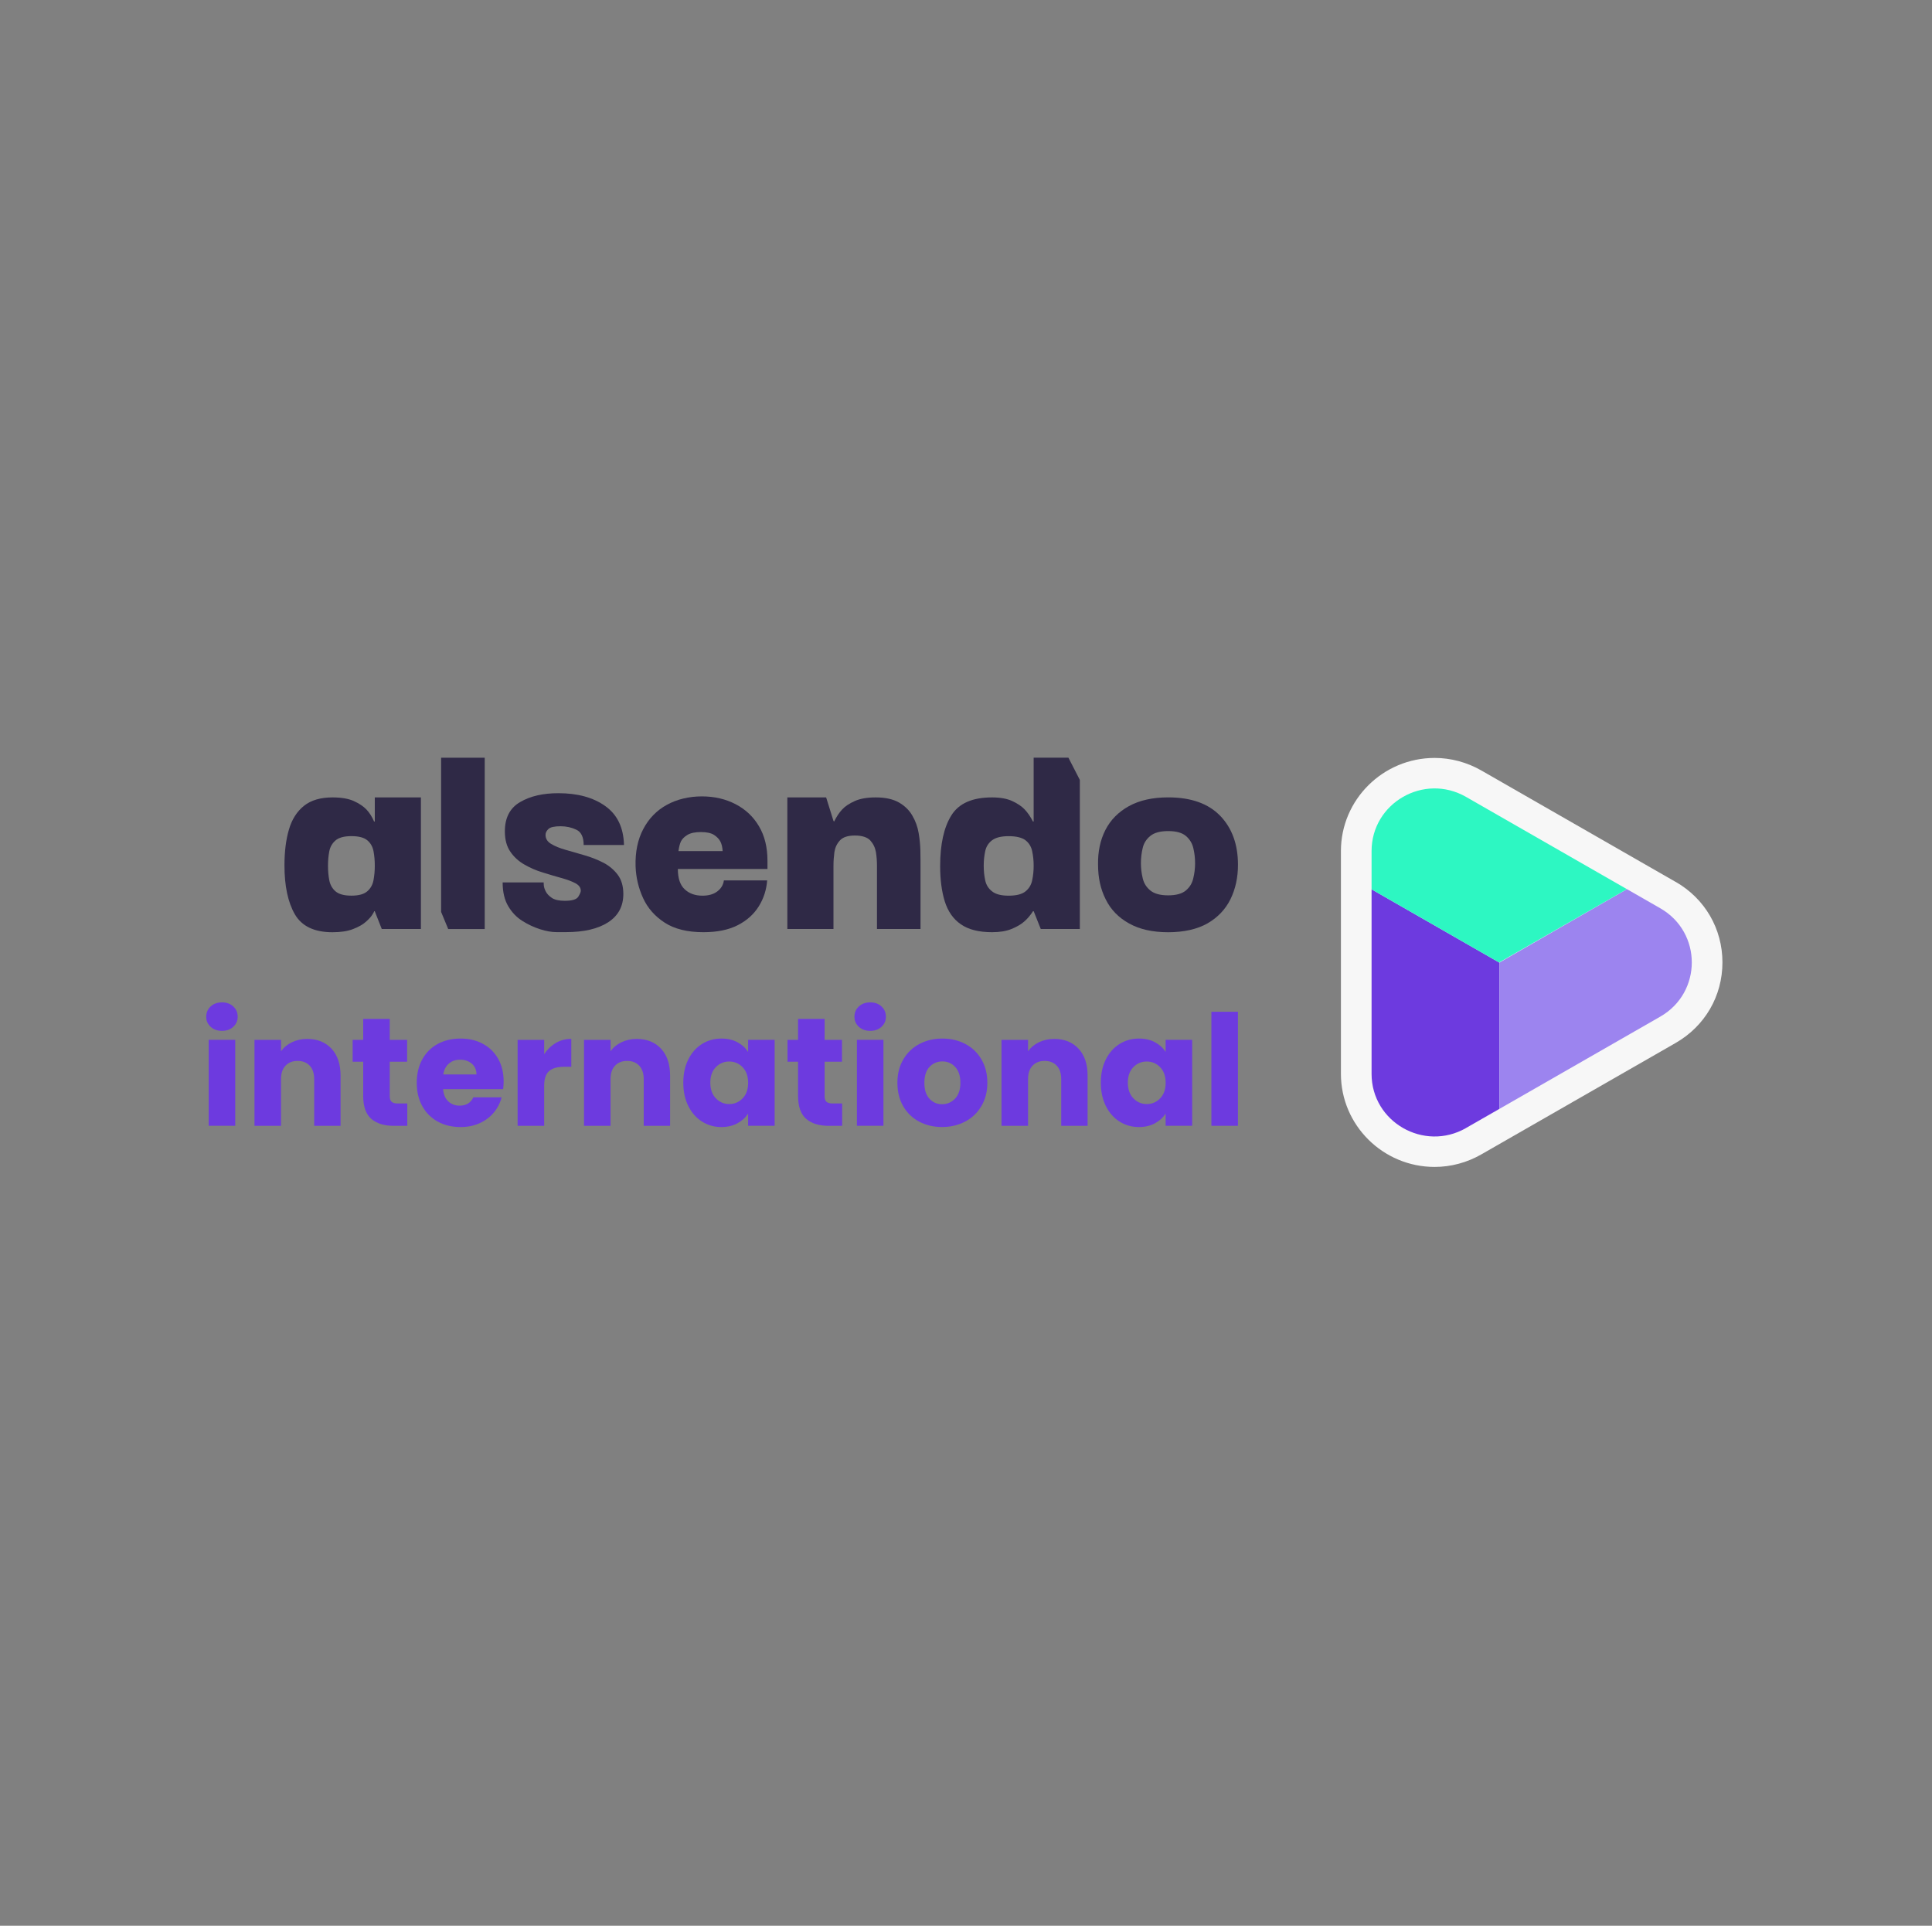 <?xml version="1.0" encoding="UTF-8"?> <svg xmlns="http://www.w3.org/2000/svg" width="301" height="300" viewBox="0 0 301 300" fill="none"><rect x="0" y="0" width="301" height="300" fill="#808080" stroke="none"/><g clip-path="url(#clip0_1485_2)"><g clip-path="url(#clip1_1485_2)"><path d="M261.056 137.383L230.796 120.031C228.563 118.75 226.048 118.073 223.517 118.073C215.46 118.073 208.912 124.582 208.912 132.578V167.282C208.912 175.283 215.466 181.787 223.517 181.787C226.048 181.787 228.568 181.11 230.796 179.829L261.056 162.477C265.623 159.857 268.351 155.164 268.351 149.925C268.351 144.686 265.623 139.992 261.056 137.372V137.383Z" fill="#F7F7F7"></path><path d="M228.404 175.722L233.594 172.748V149.956L213.687 138.542V167.287C213.687 174.786 221.86 179.474 228.404 175.728V175.722Z" fill="#6D3ADF"></path><path d="M258.669 141.494L253.474 138.515L233.599 149.956V172.748L258.669 158.37C265.213 154.618 265.213 145.241 258.669 141.494Z" fill="#9C84EF"></path><path d="M253.469 138.515L228.404 124.142C221.86 120.391 213.687 125.079 213.687 132.583V138.542L233.551 149.935L253.464 138.515H253.469Z" fill="#2DF7C2"></path><path d="M58.392 124.217V127.979H58.285C57.955 127.223 57.555 126.593 57.086 126.101C56.617 125.609 55.962 125.169 55.12 124.788C54.268 124.407 53.165 124.222 51.801 124.222C49.941 124.222 48.46 124.656 47.357 125.534C46.264 126.413 45.476 127.641 45.017 129.223C44.548 130.816 44.319 132.673 44.319 134.822C44.319 138.023 44.863 140.563 45.934 142.426C47.016 144.294 48.971 145.226 51.801 145.226C53.101 145.226 54.172 145.061 55.014 144.728C55.866 144.4 56.532 144.024 57.012 143.59C57.491 143.167 57.832 142.786 58.03 142.453C58.237 142.124 58.323 141.955 58.28 141.955H58.387L59.479 144.723H65.575V124.217H58.387H58.392ZM58.195 137.097C58.062 137.822 57.736 138.41 57.214 138.854C56.703 139.299 55.882 139.526 54.747 139.526C53.612 139.526 52.792 139.299 52.27 138.854C51.758 138.41 51.438 137.833 51.3 137.118C51.161 136.404 51.102 135.663 51.102 134.864C51.102 134.065 51.166 133.324 51.3 132.631C51.433 131.938 51.758 131.371 52.27 130.927C52.792 130.482 53.612 130.255 54.747 130.255C55.882 130.255 56.703 130.472 57.214 130.895C57.736 131.329 58.056 131.895 58.195 132.61C58.328 133.324 58.392 134.065 58.392 134.864C58.392 135.663 58.328 136.372 58.195 137.097Z" fill="#2F2946"></path><path d="M68.725 118.031V142.061L69.828 144.728H75.519V118.036H68.725V118.031Z" fill="#2F2946"></path><path d="M93.997 134.393C93.08 133.917 92.105 133.536 91.055 133.234C90.006 132.932 89.025 132.657 88.114 132.387C87.198 132.128 86.451 131.821 85.865 131.466C85.285 131.128 84.992 130.651 84.992 130.059C84.992 129.731 85.146 129.418 85.45 129.138C85.743 128.858 86.377 128.715 87.341 128.715C88.237 128.715 89.057 128.9 89.808 129.26C90.56 129.62 90.933 130.419 90.933 131.636H97.215C97.151 128.932 96.176 126.905 94.3 125.571C92.419 124.227 89.984 123.566 86.99 123.566C84.597 123.566 82.61 124.021 81.027 124.952C79.445 125.873 78.656 127.392 78.656 129.508C78.656 130.8 78.938 131.853 79.508 132.678C80.068 133.504 80.809 134.176 81.704 134.684C82.599 135.203 83.553 135.615 84.576 135.922C85.583 136.234 86.542 136.52 87.437 136.769C88.343 137.018 89.068 137.288 89.633 137.584C90.203 137.885 90.485 138.277 90.485 138.769C90.485 138.965 90.352 139.277 90.091 139.701C89.819 140.124 89.121 140.33 87.992 140.33C87.096 140.33 86.42 140.177 85.972 139.875C85.524 139.563 85.205 139.235 85.023 138.864C84.837 138.505 84.741 138.171 84.72 137.885C84.698 137.605 84.698 137.462 84.698 137.462H78.31C78.31 138.96 78.603 140.198 79.183 141.172C79.764 142.151 80.505 142.918 81.4 143.474C82.295 144.04 83.222 144.463 84.166 144.765C85.114 145.067 85.967 145.209 86.713 145.209H88.178C90.975 145.209 93.16 144.701 94.743 143.68C96.325 142.659 97.114 141.182 97.114 139.267C97.114 138.05 96.821 137.044 96.24 136.271C95.659 135.499 94.908 134.869 93.991 134.382L93.997 134.393Z" fill="#2F2946"></path><path d="M119.569 134.07C119.569 131.996 119.132 130.207 118.247 128.72C117.374 127.233 116.159 126.085 114.608 125.28C113.068 124.476 111.31 124.063 109.344 124.063C107.377 124.063 105.464 124.508 103.882 125.386C102.299 126.254 101.084 127.514 100.221 129.149C99.358 130.779 98.953 132.721 99.022 134.975C99.086 136.69 99.47 138.33 100.189 139.902C100.909 141.474 102.033 142.744 103.557 143.733C105.086 144.723 107.095 145.22 109.589 145.22C111.72 145.22 113.5 144.86 114.922 144.135C116.356 143.41 117.448 142.421 118.221 141.182C118.983 139.955 119.414 138.6 119.521 137.155H112.78C112.685 137.849 112.343 138.415 111.763 138.859C111.182 139.304 110.409 139.531 109.445 139.531C108.31 139.531 107.383 139.203 106.679 138.542C105.96 137.88 105.608 136.827 105.608 135.372H119.569V134.081V134.07ZM105.704 132.583C105.779 131.996 105.901 131.498 106.077 131.096C106.264 130.705 106.61 130.361 107.095 130.064C107.596 129.763 108.299 129.62 109.194 129.62C110.09 129.62 110.777 129.763 111.246 130.064C111.704 130.366 112.034 130.705 112.232 131.096C112.439 131.498 112.557 131.996 112.583 132.583H105.699H105.704Z" fill="#2F2946"></path><path d="M143.398 132.615C143.377 131.705 143.292 130.768 143.126 129.784C142.961 128.81 142.636 127.905 142.146 127.069C141.666 126.222 140.968 125.54 140.057 125.016C139.146 124.492 137.937 124.222 136.439 124.222C135.107 124.222 134.015 124.407 133.173 124.788C132.32 125.169 131.665 125.603 131.207 126.101C130.738 126.598 130.322 127.228 129.96 127.979L129.853 127.884L128.708 124.217H122.665V144.723H129.853V134.869C129.853 134.144 129.906 133.435 129.997 132.742C130.104 132.049 130.381 131.44 130.85 130.932C131.319 130.414 132.096 130.16 133.189 130.16C134.281 130.16 135.123 130.419 135.592 130.932C136.05 131.44 136.343 132.049 136.466 132.742C136.578 133.435 136.631 134.144 136.631 134.869V144.723H143.414V134.917C143.414 134.287 143.414 133.52 143.393 132.615H143.398Z" fill="#2F2946"></path><path d="M166.449 118.031H161.041V127.979H160.934C160.54 127.223 160.114 126.593 159.645 126.101C159.176 125.608 158.531 125.169 157.7 124.788C156.869 124.407 155.819 124.222 154.556 124.222C151.487 124.222 149.377 125.153 148.22 127.021C147.053 128.889 146.473 131.525 146.473 134.922C146.473 137.028 146.712 138.87 147.192 140.42C147.682 141.971 148.503 143.167 149.691 143.982C150.869 144.807 152.489 145.22 154.561 145.22C155.76 145.22 156.757 145.056 157.577 144.723C158.387 144.395 159.043 144.019 159.543 143.585C160.044 143.162 160.513 142.611 160.94 141.955H161.046L162.149 144.723H168.234V121.491L166.455 118.031H166.449ZM160.812 137.124C160.668 137.838 160.321 138.415 159.773 138.859C159.224 139.304 158.35 139.531 157.151 139.531C155.952 139.531 155.121 139.304 154.561 138.859C153.991 138.415 153.634 137.838 153.49 137.124C153.336 136.409 153.261 135.668 153.261 134.869C153.261 134.07 153.336 133.329 153.49 132.615C153.634 131.901 153.991 131.334 154.561 130.9C155.121 130.477 155.984 130.26 157.151 130.26C158.318 130.26 159.218 130.477 159.773 130.9C160.321 131.334 160.668 131.901 160.812 132.615C160.966 133.329 161.041 134.07 161.041 134.869C161.041 135.668 160.966 136.409 160.812 137.124Z" fill="#2F2946"></path><path d="M190.102 127.09C188.258 125.18 185.557 124.217 181.997 124.217C179.573 124.217 177.537 124.672 175.88 125.582C174.239 126.492 173.019 127.731 172.22 129.292C171.42 130.863 171.031 132.668 171.074 134.726C171.074 136.743 171.468 138.537 172.273 140.119C173.061 141.712 174.282 142.961 175.912 143.86C177.537 144.77 179.573 145.226 181.997 145.226C184.422 145.226 186.532 144.76 188.136 143.839C189.729 142.918 190.923 141.659 191.706 140.077C192.484 138.484 192.873 136.7 192.873 134.726C192.873 131.557 191.956 129.011 190.107 127.09H190.102ZM185.909 136.822C185.733 137.605 185.338 138.235 184.742 138.732C184.139 139.23 183.223 139.479 181.997 139.479C180.772 139.479 179.845 139.23 179.232 138.732C178.619 138.235 178.214 137.605 178.033 136.822C177.846 136.049 177.751 135.261 177.751 134.478C177.751 133.652 177.846 132.858 178.033 132.091C178.209 131.334 178.614 130.705 179.232 130.212C179.845 129.715 180.772 129.466 181.997 129.466C183.223 129.466 184.139 129.715 184.742 130.212C185.333 130.71 185.727 131.34 185.909 132.091C186.095 132.853 186.191 133.652 186.191 134.478C186.191 135.303 186.095 136.049 185.909 136.822Z" fill="#2F2946"></path><path d="M32.815 159.958C32.357 159.535 32.128 159.011 32.128 158.386C32.128 157.762 32.357 157.211 32.815 156.788C33.274 156.365 33.865 156.153 34.59 156.153C35.314 156.153 35.885 156.365 36.343 156.788C36.801 157.211 37.03 157.746 37.03 158.386C37.03 159.027 36.801 159.535 36.343 159.958C35.885 160.381 35.298 160.593 34.59 160.593C33.881 160.593 33.274 160.381 32.815 159.958ZM36.647 161.985V175.378H32.512V161.985H36.647Z" fill="#6D3ADF"></path><path d="M51.647 163.366C52.59 164.382 53.059 165.779 53.059 167.557V175.384H48.95V168.107C48.95 167.213 48.716 166.514 48.252 166.017C47.784 165.519 47.155 165.271 46.366 165.271C45.578 165.271 44.949 165.519 44.48 166.017C44.011 166.514 43.782 167.208 43.782 168.107V175.384H39.647V161.99H43.782V163.768C44.203 163.175 44.762 162.709 45.476 162.366C46.185 162.022 46.984 161.847 47.869 161.847C49.446 161.847 50.709 162.355 51.652 163.371L51.647 163.366Z" fill="#6D3ADF"></path><path d="M63.454 171.902V175.384H61.35C59.852 175.384 58.68 175.019 57.843 174.294C57.007 173.564 56.586 172.378 56.586 170.727V165.398H54.94V161.99H56.586V158.725H60.721V161.99H63.428V165.398H60.721V170.775C60.721 171.177 60.817 171.463 61.009 171.637C61.2 171.812 61.526 171.902 61.973 171.902H63.449H63.454Z" fill="#6D3ADF"></path><path d="M78.39 169.668H69.033C69.097 170.499 69.369 171.134 69.843 171.579C70.317 172.018 70.903 172.24 71.596 172.24C72.63 172.24 73.344 171.806 73.749 170.944H78.15C77.926 171.822 77.516 172.616 76.93 173.32C76.344 174.024 75.603 174.574 74.719 174.976C73.834 175.378 72.843 175.574 71.745 175.574C70.424 175.574 69.246 175.294 68.218 174.733C67.184 174.172 66.379 173.373 65.799 172.33C65.218 171.288 64.93 170.076 64.93 168.679C64.93 167.282 65.218 166.07 65.788 165.033C66.358 163.99 67.163 163.191 68.191 162.63C69.225 162.069 70.408 161.789 71.745 161.789C73.083 161.789 74.212 162.059 75.225 162.604C76.237 163.149 77.031 163.921 77.607 164.932C78.177 165.938 78.465 167.118 78.465 168.462C78.465 168.848 78.438 169.245 78.39 169.663V169.668ZM74.234 167.388C74.234 166.684 73.994 166.123 73.509 165.705C73.024 165.287 72.422 165.08 71.697 165.08C70.973 165.08 70.418 165.281 69.944 165.678C69.47 166.081 69.172 166.647 69.06 167.382H74.234V167.388Z" fill="#6D3ADF"></path><path d="M86.586 162.477C87.311 162.053 88.115 161.842 89.005 161.842V166.186H87.87C86.836 166.186 86.064 166.409 85.552 166.848C85.035 167.287 84.779 168.06 84.779 169.166V175.384H80.644V161.99H84.779V164.223C85.264 163.488 85.867 162.905 86.591 162.482L86.586 162.477Z" fill="#6D3ADF"></path><path d="M102.986 163.366C103.929 164.382 104.398 165.779 104.398 167.557V175.384H100.29V168.107C100.29 167.213 100.055 166.514 99.592 166.017C99.123 165.519 98.494 165.271 97.706 165.271C96.917 165.271 96.288 165.519 95.819 166.017C95.35 166.514 95.121 167.208 95.121 168.107V175.384H90.986V161.99H95.121V163.768C95.542 163.175 96.102 162.709 96.816 162.366C97.524 162.022 98.324 161.847 99.208 161.847C100.785 161.847 102.048 162.355 102.991 163.371L102.986 163.366Z" fill="#6D3ADF"></path><path d="M107.238 165.033C107.761 163.99 108.475 163.191 109.375 162.63C110.276 162.069 111.283 161.789 112.396 161.789C113.345 161.789 114.181 161.979 114.895 162.366C115.609 162.752 116.164 163.255 116.553 163.879V161.985H120.688V175.378H116.553V173.484C116.148 174.108 115.588 174.611 114.874 174.997C114.155 175.384 113.324 175.574 112.375 175.574C111.277 175.574 110.281 175.288 109.375 174.722C108.475 174.156 107.761 173.346 107.238 172.298C106.716 171.251 106.455 170.039 106.455 168.663C106.455 167.287 106.716 166.081 107.238 165.038V165.033ZM115.7 166.255C115.13 165.662 114.432 165.366 113.611 165.366C112.791 165.366 112.093 165.657 111.522 166.245C110.952 166.827 110.665 167.631 110.665 168.658C110.665 169.684 110.952 170.494 111.522 171.092C112.093 171.69 112.791 171.992 113.611 171.992C114.432 171.992 115.13 171.695 115.7 171.103C116.27 170.51 116.558 169.7 116.558 168.679C116.558 167.658 116.27 166.848 115.7 166.255Z" fill="#6D3ADF"></path><path d="M131.206 171.902V175.384H129.102C127.604 175.384 126.432 175.019 125.595 174.294C124.759 173.564 124.338 172.378 124.338 170.727V165.398H122.691V161.99H124.338V158.725H128.473V161.99H131.18V165.398H128.473V170.775C128.473 171.177 128.569 171.463 128.761 171.637C128.952 171.812 129.277 171.902 129.725 171.902H131.201H131.206Z" fill="#6D3ADF"></path><path d="M133.807 159.958C133.348 159.535 133.119 159.011 133.119 158.386C133.119 157.762 133.348 157.211 133.807 156.788C134.265 156.365 134.856 156.153 135.581 156.153C136.306 156.153 136.876 156.365 137.334 156.788C137.792 157.211 138.021 157.746 138.021 158.386C138.021 159.027 137.792 159.535 137.334 159.958C136.876 160.381 136.29 160.593 135.581 160.593C134.872 160.593 134.265 160.381 133.807 159.958ZM137.638 161.985V175.378H133.503V161.985H137.638Z" fill="#6D3ADF"></path><path d="M143.206 174.733C142.151 174.172 141.32 173.373 140.718 172.33C140.116 171.288 139.812 170.076 139.812 168.679C139.812 167.282 140.116 166.091 140.729 165.043C141.341 163.996 142.178 163.191 143.244 162.63C144.309 162.069 145.498 161.789 146.819 161.789C148.14 161.789 149.334 162.069 150.394 162.63C151.46 163.191 152.297 163.996 152.909 165.043C153.522 166.091 153.826 167.303 153.826 168.679C153.826 170.055 153.517 171.267 152.893 172.314C152.275 173.362 151.428 174.167 150.357 174.727C149.286 175.288 148.087 175.569 146.766 175.569C145.444 175.569 144.256 175.288 143.201 174.727L143.206 174.733ZM148.791 171.155C149.345 170.579 149.627 169.753 149.627 168.684C149.627 167.615 149.355 166.79 148.817 166.213C148.279 165.636 147.613 165.35 146.824 165.35C146.036 165.35 145.348 165.636 144.815 166.202C144.283 166.768 144.016 167.599 144.016 168.684C144.016 169.769 144.277 170.579 144.799 171.155C145.322 171.732 145.982 172.018 146.771 172.018C147.56 172.018 148.231 171.732 148.791 171.155Z" fill="#6D3ADF"></path><path d="M168.032 163.366C168.975 164.382 169.444 165.779 169.444 167.557V175.384H165.335V168.107C165.335 167.213 165.101 166.514 164.637 166.017C164.168 165.519 163.54 165.271 162.751 165.271C161.962 165.271 161.334 165.519 160.865 166.017C160.396 166.514 160.167 167.208 160.167 168.107V175.384H156.032V161.99H160.167V163.768C160.588 163.175 161.147 162.709 161.861 162.366C162.57 162.022 163.369 161.847 164.254 161.847C165.831 161.847 167.094 162.355 168.037 163.371L168.032 163.366Z" fill="#6D3ADF"></path><path d="M172.288 165.033C172.81 163.99 173.524 163.191 174.425 162.63C175.325 162.069 176.333 161.789 177.446 161.789C178.395 161.789 179.231 161.979 179.945 162.366C180.659 162.752 181.213 163.255 181.602 163.879V161.985H185.737V175.378H181.602V173.484C181.197 174.108 180.638 174.611 179.924 174.997C179.205 175.384 178.373 175.574 177.425 175.574C176.327 175.574 175.331 175.288 174.425 174.722C173.524 174.156 172.81 173.346 172.288 172.298C171.766 171.251 171.505 170.039 171.505 168.663C171.505 167.287 171.766 166.081 172.288 165.038V165.033ZM180.75 166.255C180.18 165.662 179.482 165.366 178.661 165.366C177.84 165.366 177.142 165.657 176.572 166.245C176.002 166.827 175.714 167.631 175.714 168.658C175.714 169.684 176.002 170.494 176.572 171.092C177.142 171.69 177.84 171.992 178.661 171.992C179.482 171.992 180.18 171.695 180.75 171.103C181.32 170.51 181.608 169.7 181.608 168.679C181.608 167.658 181.32 166.848 180.75 166.255Z" fill="#6D3ADF"></path><path d="M192.867 157.614V175.379H188.732V157.614H192.867Z" fill="#6D3ADF"></path></g></g><defs><clipPath id="clip0_1485_2"><rect width="300" height="300" fill="white" transform="translate(0.434)"></rect></clipPath><clipPath id="clip1_1485_2"><rect width="300" height="127.434" fill="white" transform="translate(0.434 86.216)"></rect></clipPath></defs></svg> 
